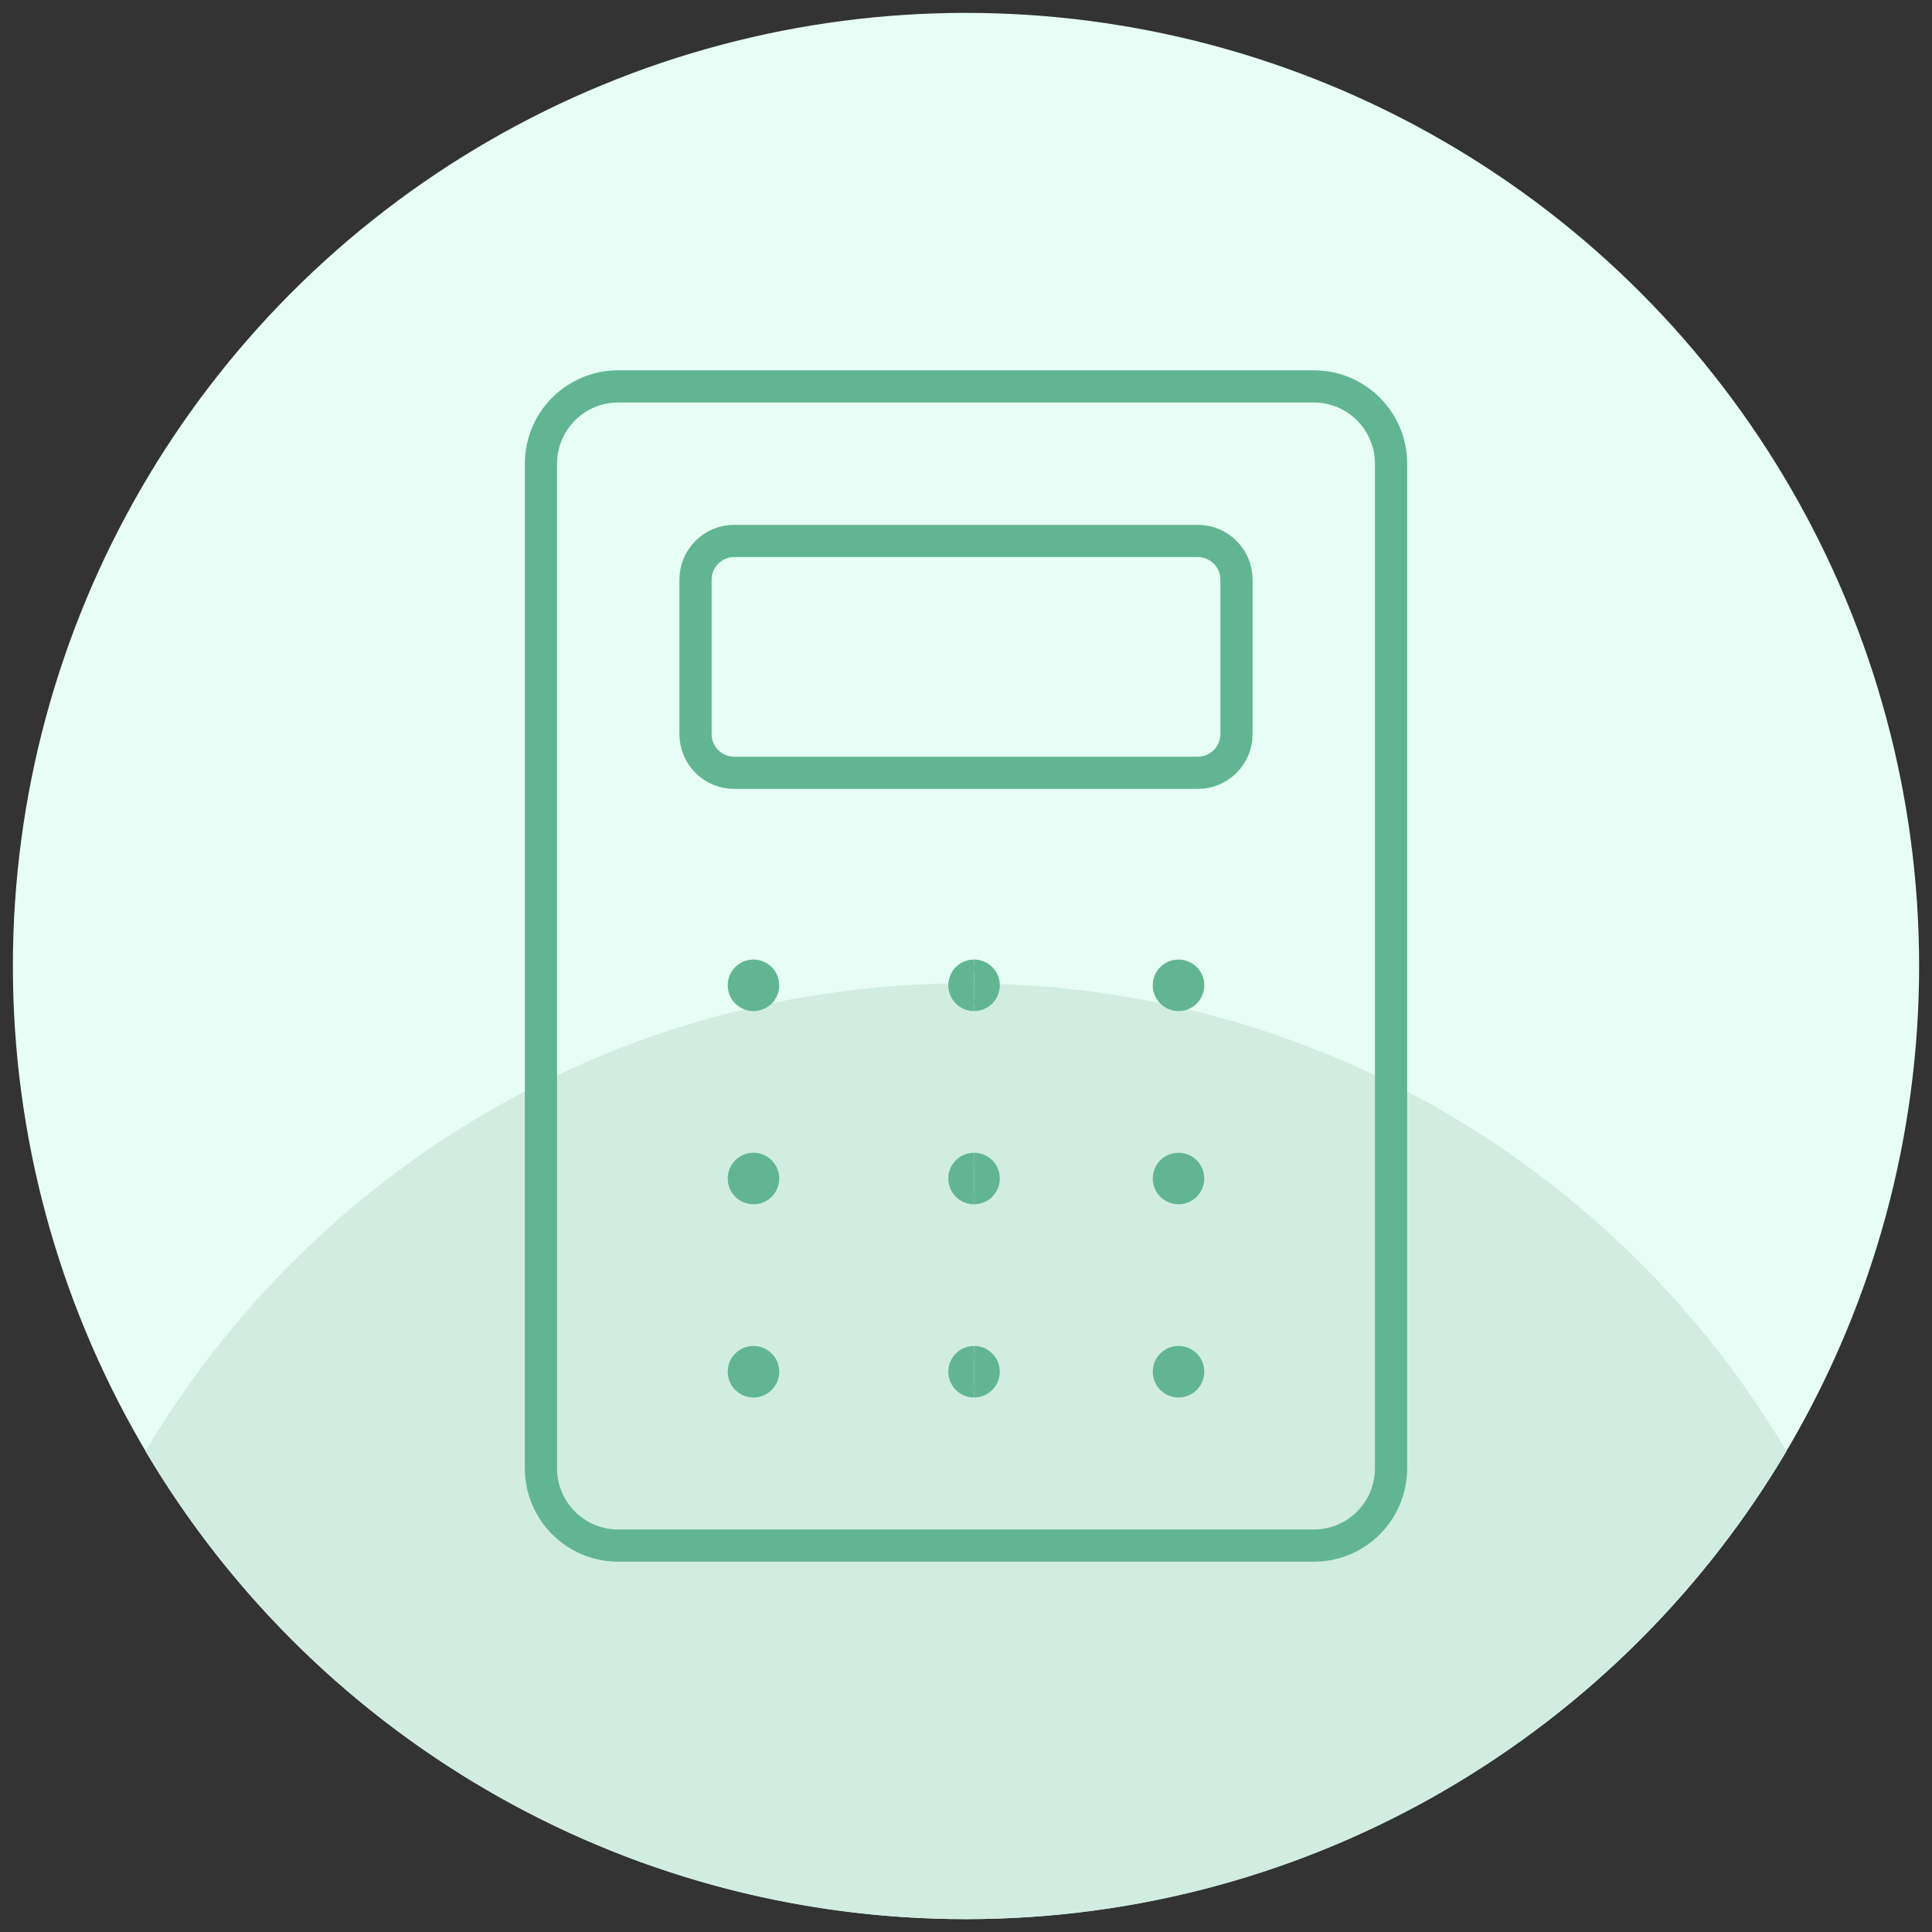 <?xml version="1.0" encoding="UTF-8"?><svg id="Layer_1" xmlns="http://www.w3.org/2000/svg" viewBox="0 0 300 300"><rect x="0" y="0" width="300" height="300" fill="#333333" stroke="none"/><defs><style>.cls-1{fill:none;stroke-width:5px;}.cls-1,.cls-2{stroke:#62b592;stroke-miterlimit:10;}.cls-2{fill:#62b592;stroke-width:2px;}.cls-3{fill:#e6fef5;}.cls-4{fill:#d1ede1;}</style></defs><circle class="cls-3" cx="150" cy="150" r="148"/><path class="cls-4" d="M150,152.7c-54.22,0-101.62,29.16-127.4,72.65,25.78,43.49,73.18,72.65,127.4,72.65s101.62-29.16,127.4-72.65c-25.78-43.49-73.18-72.65-127.4-72.65Z"/><path class="cls-1" d="M204,60h-108c-6.63,0-12,5.37-12,12v156c0,6.63,5.37,12,12,12h108c6.63,0,12-5.37,12-12V72c0-6.63-5.37-12-12-12Z"/><path class="cls-1" d="M186,84h-72c-3.31,0-6,2.69-6,6v24c0,3.31,2.69,6,6,6h72c3.31,0,6-2.69,6-6v-24c0-3.31-2.69-6-6-6Z"/><path class="cls-2" d="M117,156c-1.66,0-3-1.34-3-3s1.34-3,3-3"/><path class="cls-2" d="M117,156c1.66,0,3-1.34,3-3s-1.34-3-3-3"/><path class="cls-2" d="M117,186c-1.66,0-3-1.34-3-3s1.34-3,3-3"/><path class="cls-2" d="M117,186c1.66,0,3-1.34,3-3s-1.34-3-3-3"/><path class="cls-2" d="M117,216c-1.66,0-3-1.34-3-3s1.34-3,3-3"/><path class="cls-2" d="M117,216c1.66,0,3-1.34,3-3s-1.34-3-3-3"/><path class="cls-2" d="M151.25,156c-1.66,0-3-1.34-3-3s1.34-3,3-3"/><path class="cls-2" d="M151.25,156c1.66,0,3-1.34,3-3s-1.34-3-3-3"/><path class="cls-2" d="M151.25,186c-1.66,0-3-1.34-3-3s1.34-3,3-3"/><path class="cls-2" d="M151.25,186c1.66,0,3-1.34,3-3s-1.34-3-3-3"/><path class="cls-2" d="M151.25,216c-1.66,0-3-1.34-3-3s1.34-3,3-3"/><path class="cls-2" d="M151.25,216c1.66,0,3-1.34,3-3s-1.34-3-3-3"/><path class="cls-2" d="M183,156c-1.66,0-3-1.34-3-3s1.34-3,3-3"/><path class="cls-2" d="M183,156c1.66,0,3-1.34,3-3s-1.34-3-3-3"/><path class="cls-2" d="M183,186c-1.66,0-3-1.34-3-3s1.34-3,3-3"/><path class="cls-2" d="M183,186c1.66,0,3-1.34,3-3s-1.34-3-3-3"/><path class="cls-2" d="M183,216c-1.66,0-3-1.34-3-3s1.34-3,3-3"/><path class="cls-2" d="M183,216c1.66,0,3-1.34,3-3s-1.34-3-3-3"/></svg>